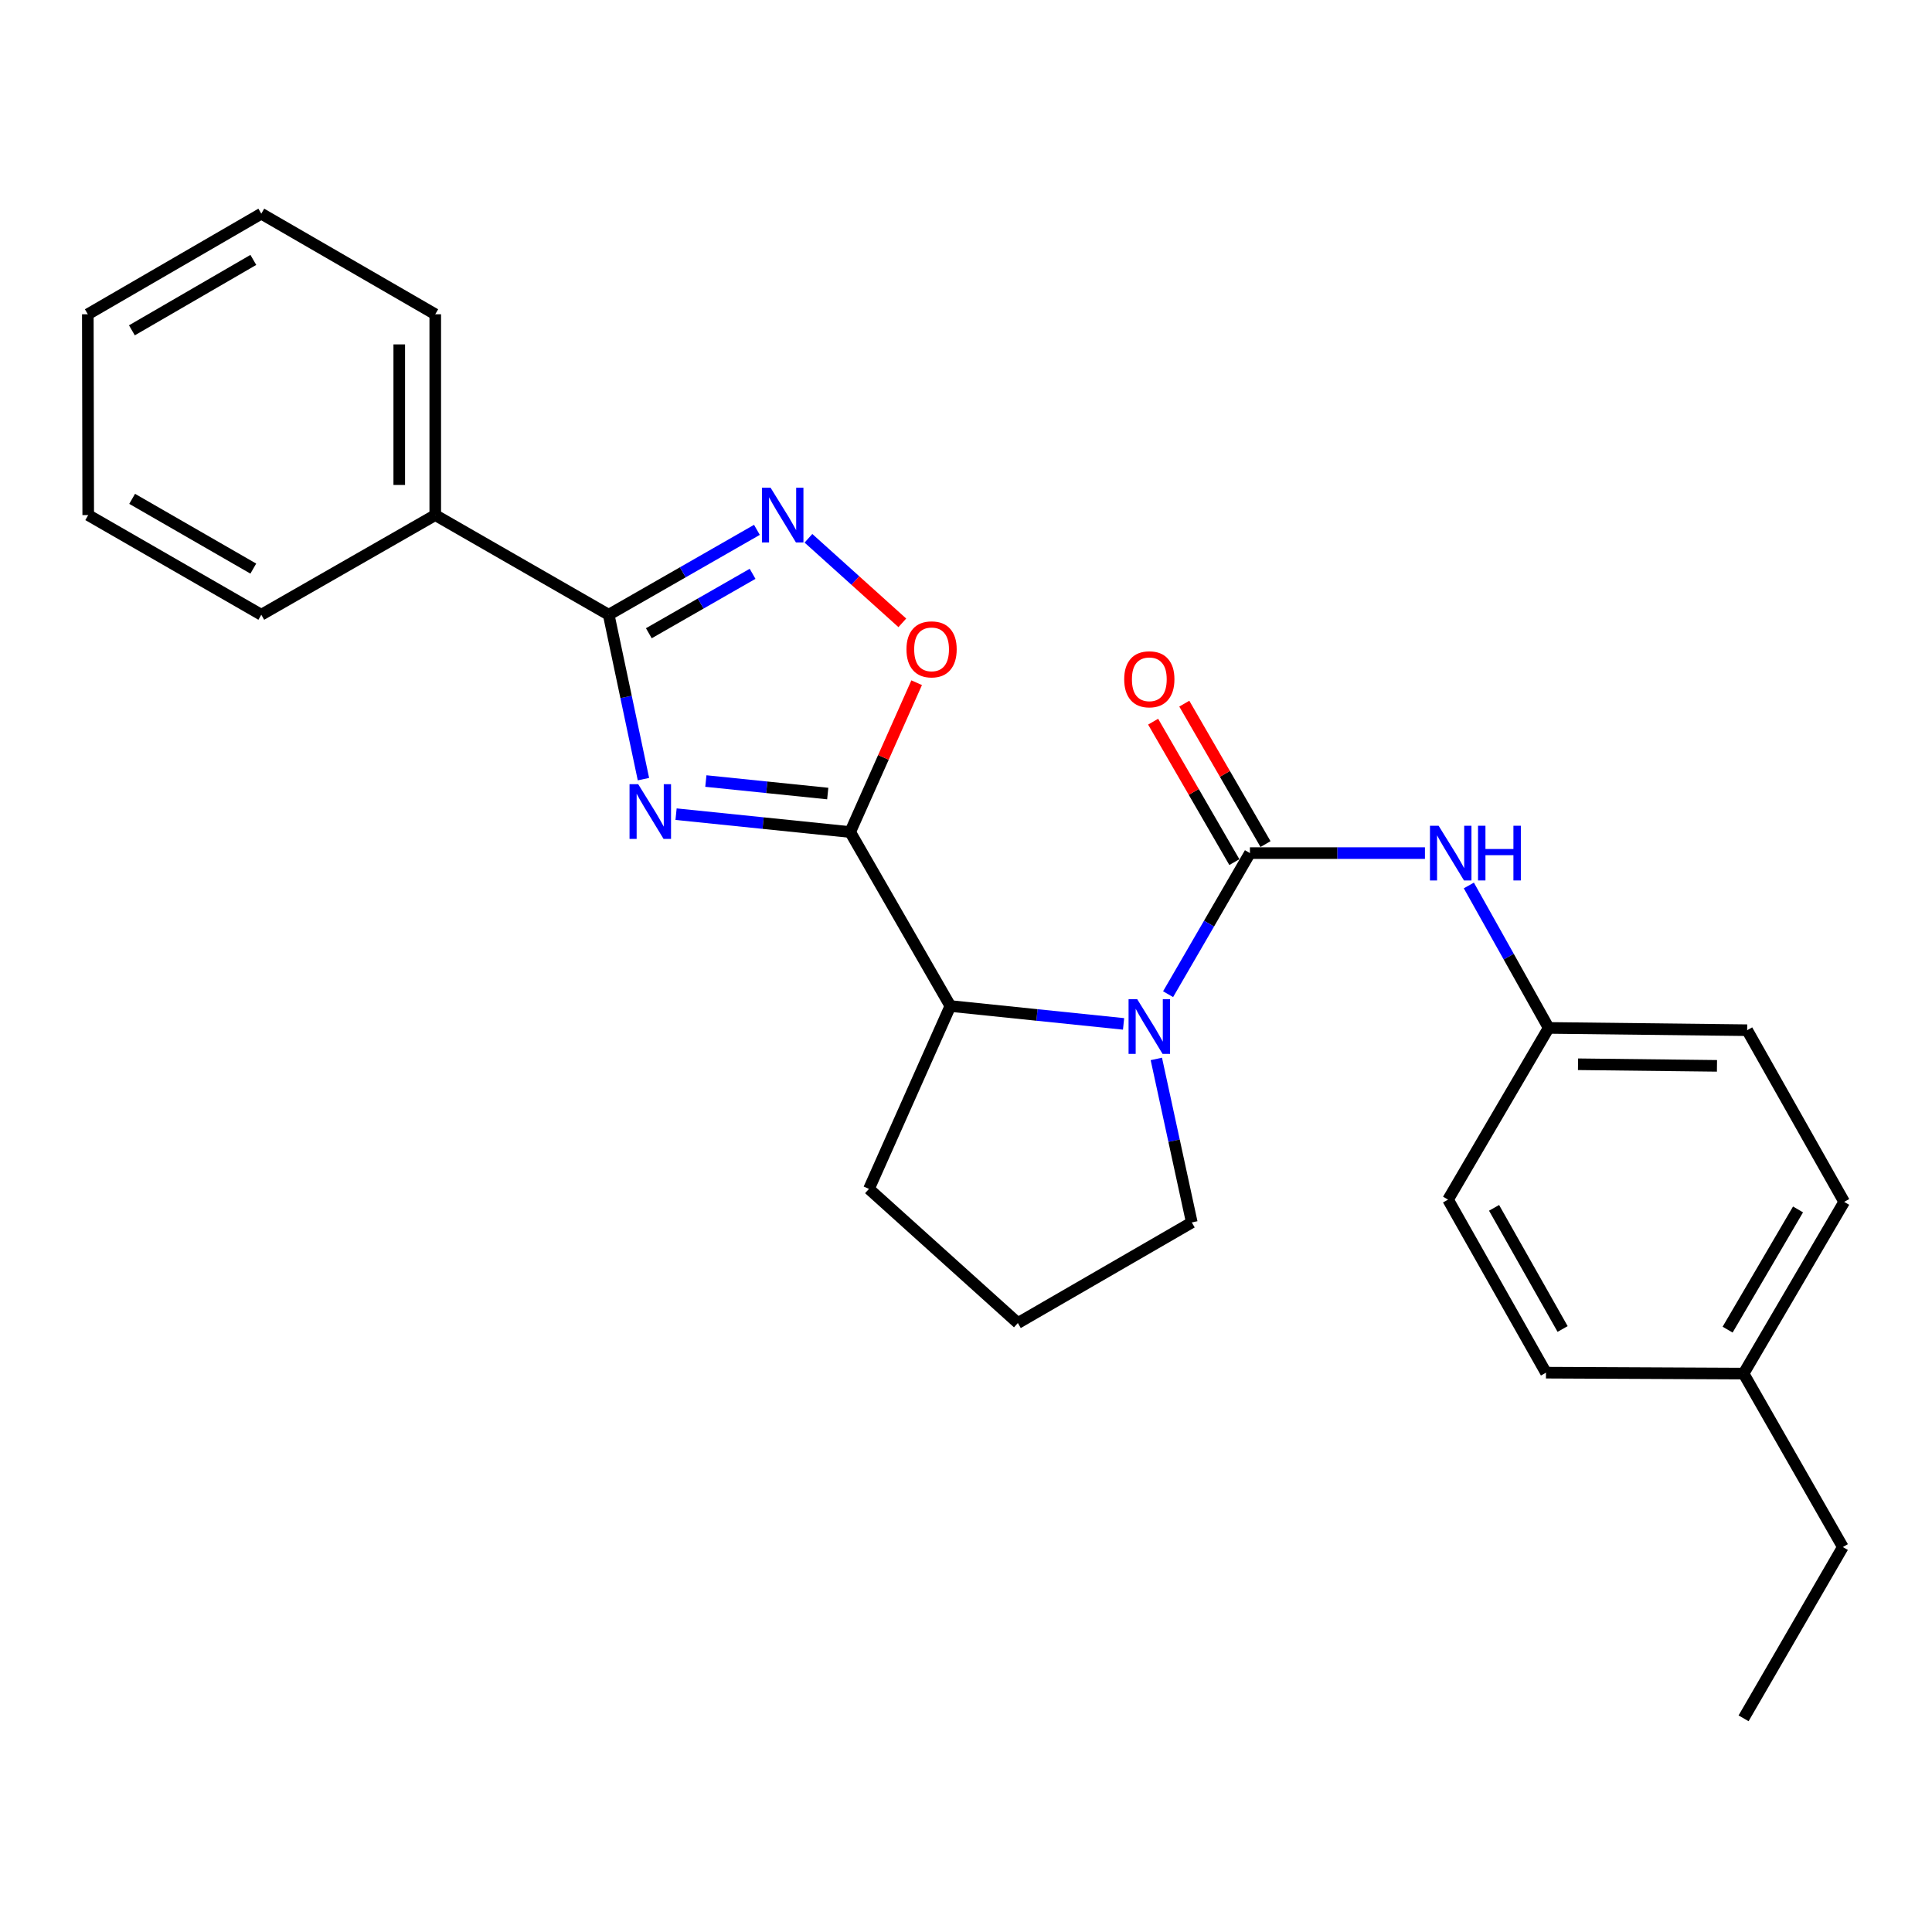 <?xml version='1.0' encoding='iso-8859-1'?>
<svg version='1.1' baseProfile='full'
              xmlns='http://www.w3.org/2000/svg'
                      xmlns:rdkit='http://www.rdkit.org/xml'
                      xmlns:xlink='http://www.w3.org/1999/xlink'
                  xml:space='preserve'
width='1000px' height='1000px' viewBox='0 0 1000 1000'>
<!-- END OF HEADER -->
<rect style='opacity:1.0;fill:#FFFFFF;stroke:none' width='1000' height='1000' x='0' y='0'> </rect>
<path class='bond-0' d='M 349.927,421.412 L 394.99,426.038' style='fill:none;fill-rule:evenodd;stroke:#0000FF;stroke-width:6px;stroke-linecap:butt;stroke-linejoin:miter;stroke-opacity:1' />
<path class='bond-0' d='M 394.99,426.038 L 440.053,430.664' style='fill:none;fill-rule:evenodd;stroke:#000000;stroke-width:6px;stroke-linecap:butt;stroke-linejoin:miter;stroke-opacity:1' />
<path class='bond-0' d='M 365.349,404.264 L 396.893,407.502' style='fill:none;fill-rule:evenodd;stroke:#0000FF;stroke-width:6px;stroke-linecap:butt;stroke-linejoin:miter;stroke-opacity:1' />
<path class='bond-0' d='M 396.893,407.502 L 428.437,410.74' style='fill:none;fill-rule:evenodd;stroke:#000000;stroke-width:6px;stroke-linecap:butt;stroke-linejoin:miter;stroke-opacity:1' />
<path class='bond-3' d='M 333.045,403.281 L 324.056,360.736' style='fill:none;fill-rule:evenodd;stroke:#0000FF;stroke-width:6px;stroke-linecap:butt;stroke-linejoin:miter;stroke-opacity:1' />
<path class='bond-3' d='M 324.056,360.736 L 315.066,318.192' style='fill:none;fill-rule:evenodd;stroke:#000000;stroke-width:6px;stroke-linecap:butt;stroke-linejoin:miter;stroke-opacity:1' />
<path class='bond-5' d='M 440.053,430.664 L 457.257,392.016' style='fill:none;fill-rule:evenodd;stroke:#000000;stroke-width:6px;stroke-linecap:butt;stroke-linejoin:miter;stroke-opacity:1' />
<path class='bond-5' d='M 457.257,392.016 L 474.461,353.368' style='fill:none;fill-rule:evenodd;stroke:#FF0000;stroke-width:6px;stroke-linecap:butt;stroke-linejoin:miter;stroke-opacity:1' />
<path class='bond-6' d='M 440.053,430.664 L 491.905,520.714' style='fill:none;fill-rule:evenodd;stroke:#000000;stroke-width:6px;stroke-linecap:butt;stroke-linejoin:miter;stroke-opacity:1' />
<path class='bond-1' d='M 646.964,441.564 L 625.784,478.077' style='fill:none;fill-rule:evenodd;stroke:#000000;stroke-width:6px;stroke-linecap:butt;stroke-linejoin:miter;stroke-opacity:1' />
<path class='bond-1' d='M 625.784,478.077 L 604.603,514.59' style='fill:none;fill-rule:evenodd;stroke:#0000FF;stroke-width:6px;stroke-linecap:butt;stroke-linejoin:miter;stroke-opacity:1' />
<path class='bond-7' d='M 646.964,441.564 L 692.255,441.564' style='fill:none;fill-rule:evenodd;stroke:#000000;stroke-width:6px;stroke-linecap:butt;stroke-linejoin:miter;stroke-opacity:1' />
<path class='bond-7' d='M 692.255,441.564 L 737.547,441.564' style='fill:none;fill-rule:evenodd;stroke:#0000FF;stroke-width:6px;stroke-linecap:butt;stroke-linejoin:miter;stroke-opacity:1' />
<path class='bond-8' d='M 655.029,436.9 L 634.009,400.555' style='fill:none;fill-rule:evenodd;stroke:#000000;stroke-width:6px;stroke-linecap:butt;stroke-linejoin:miter;stroke-opacity:1' />
<path class='bond-8' d='M 634.009,400.555 L 612.989,364.211' style='fill:none;fill-rule:evenodd;stroke:#FF0000;stroke-width:6px;stroke-linecap:butt;stroke-linejoin:miter;stroke-opacity:1' />
<path class='bond-8' d='M 638.899,446.229 L 617.879,409.884' style='fill:none;fill-rule:evenodd;stroke:#000000;stroke-width:6px;stroke-linecap:butt;stroke-linejoin:miter;stroke-opacity:1' />
<path class='bond-8' d='M 617.879,409.884 L 596.86,373.539' style='fill:none;fill-rule:evenodd;stroke:#FF0000;stroke-width:6px;stroke-linecap:butt;stroke-linejoin:miter;stroke-opacity:1' />
<path class='bond-2' d='M 581.556,529.969 L 536.73,525.342' style='fill:none;fill-rule:evenodd;stroke:#0000FF;stroke-width:6px;stroke-linecap:butt;stroke-linejoin:miter;stroke-opacity:1' />
<path class='bond-2' d='M 536.73,525.342 L 491.905,520.714' style='fill:none;fill-rule:evenodd;stroke:#000000;stroke-width:6px;stroke-linecap:butt;stroke-linejoin:miter;stroke-opacity:1' />
<path class='bond-11' d='M 598.517,548.099 L 607.694,590.414' style='fill:none;fill-rule:evenodd;stroke:#0000FF;stroke-width:6px;stroke-linecap:butt;stroke-linejoin:miter;stroke-opacity:1' />
<path class='bond-11' d='M 607.694,590.414 L 616.871,632.73' style='fill:none;fill-rule:evenodd;stroke:#000000;stroke-width:6px;stroke-linecap:butt;stroke-linejoin:miter;stroke-opacity:1' />
<path class='bond-4' d='M 315.066,318.192 L 353.424,296.22' style='fill:none;fill-rule:evenodd;stroke:#000000;stroke-width:6px;stroke-linecap:butt;stroke-linejoin:miter;stroke-opacity:1' />
<path class='bond-4' d='M 353.424,296.22 L 391.781,274.248' style='fill:none;fill-rule:evenodd;stroke:#0000FF;stroke-width:6px;stroke-linecap:butt;stroke-linejoin:miter;stroke-opacity:1' />
<path class='bond-4' d='M 335.835,327.769 L 362.685,312.388' style='fill:none;fill-rule:evenodd;stroke:#000000;stroke-width:6px;stroke-linecap:butt;stroke-linejoin:miter;stroke-opacity:1' />
<path class='bond-4' d='M 362.685,312.388 L 389.536,297.008' style='fill:none;fill-rule:evenodd;stroke:#0000FF;stroke-width:6px;stroke-linecap:butt;stroke-linejoin:miter;stroke-opacity:1' />
<path class='bond-9' d='M 315.066,318.192 L 225.285,266.609' style='fill:none;fill-rule:evenodd;stroke:#000000;stroke-width:6px;stroke-linecap:butt;stroke-linejoin:miter;stroke-opacity:1' />
<path class='bond-26' d='M 418.449,278.617 L 442.745,300.498' style='fill:none;fill-rule:evenodd;stroke:#0000FF;stroke-width:6px;stroke-linecap:butt;stroke-linejoin:miter;stroke-opacity:1' />
<path class='bond-26' d='M 442.745,300.498 L 467.04,322.379' style='fill:none;fill-rule:evenodd;stroke:#FF0000;stroke-width:6px;stroke-linecap:butt;stroke-linejoin:miter;stroke-opacity:1' />
<path class='bond-17' d='M 491.905,520.714 L 449.773,615.37' style='fill:none;fill-rule:evenodd;stroke:#000000;stroke-width:6px;stroke-linecap:butt;stroke-linejoin:miter;stroke-opacity:1' />
<path class='bond-10' d='M 760.271,458.317 L 780.924,495.183' style='fill:none;fill-rule:evenodd;stroke:#0000FF;stroke-width:6px;stroke-linecap:butt;stroke-linejoin:miter;stroke-opacity:1' />
<path class='bond-10' d='M 780.924,495.183 L 801.578,532.049' style='fill:none;fill-rule:evenodd;stroke:#000000;stroke-width:6px;stroke-linecap:butt;stroke-linejoin:miter;stroke-opacity:1' />
<path class='bond-19' d='M 225.285,266.609 L 225.285,162.667' style='fill:none;fill-rule:evenodd;stroke:#000000;stroke-width:6px;stroke-linecap:butt;stroke-linejoin:miter;stroke-opacity:1' />
<path class='bond-19' d='M 206.652,251.018 L 206.652,178.259' style='fill:none;fill-rule:evenodd;stroke:#000000;stroke-width:6px;stroke-linecap:butt;stroke-linejoin:miter;stroke-opacity:1' />
<path class='bond-20' d='M 225.285,266.609 L 135.246,318.192' style='fill:none;fill-rule:evenodd;stroke:#000000;stroke-width:6px;stroke-linecap:butt;stroke-linejoin:miter;stroke-opacity:1' />
<path class='bond-13' d='M 801.578,532.049 L 749.508,620.919' style='fill:none;fill-rule:evenodd;stroke:#000000;stroke-width:6px;stroke-linecap:butt;stroke-linejoin:miter;stroke-opacity:1' />
<path class='bond-14' d='M 801.578,532.049 L 904.329,533.229' style='fill:none;fill-rule:evenodd;stroke:#000000;stroke-width:6px;stroke-linecap:butt;stroke-linejoin:miter;stroke-opacity:1' />
<path class='bond-14' d='M 816.776,550.858 L 888.702,551.684' style='fill:none;fill-rule:evenodd;stroke:#000000;stroke-width:6px;stroke-linecap:butt;stroke-linejoin:miter;stroke-opacity:1' />
<path class='bond-27' d='M 616.871,632.73 L 526.842,684.799' style='fill:none;fill-rule:evenodd;stroke:#000000;stroke-width:6px;stroke-linecap:butt;stroke-linejoin:miter;stroke-opacity:1' />
<path class='bond-12' d='M 902.476,710.969 L 954.545,622.089' style='fill:none;fill-rule:evenodd;stroke:#000000;stroke-width:6px;stroke-linecap:butt;stroke-linejoin:miter;stroke-opacity:1' />
<path class='bond-12' d='M 894.209,688.218 L 930.658,626.002' style='fill:none;fill-rule:evenodd;stroke:#000000;stroke-width:6px;stroke-linecap:butt;stroke-linejoin:miter;stroke-opacity:1' />
<path class='bond-21' d='M 902.476,710.969 L 953.852,800.749' style='fill:none;fill-rule:evenodd;stroke:#000000;stroke-width:6px;stroke-linecap:butt;stroke-linejoin:miter;stroke-opacity:1' />
<path class='bond-29' d='M 902.476,710.969 L 800.19,710.493' style='fill:none;fill-rule:evenodd;stroke:#000000;stroke-width:6px;stroke-linecap:butt;stroke-linejoin:miter;stroke-opacity:1' />
<path class='bond-15' d='M 749.508,620.919 L 800.19,710.493' style='fill:none;fill-rule:evenodd;stroke:#000000;stroke-width:6px;stroke-linecap:butt;stroke-linejoin:miter;stroke-opacity:1' />
<path class='bond-15' d='M 773.328,625.179 L 808.805,687.881' style='fill:none;fill-rule:evenodd;stroke:#000000;stroke-width:6px;stroke-linecap:butt;stroke-linejoin:miter;stroke-opacity:1' />
<path class='bond-16' d='M 904.329,533.229 L 954.545,622.089' style='fill:none;fill-rule:evenodd;stroke:#000000;stroke-width:6px;stroke-linecap:butt;stroke-linejoin:miter;stroke-opacity:1' />
<path class='bond-18' d='M 449.773,615.37 L 526.842,684.799' style='fill:none;fill-rule:evenodd;stroke:#000000;stroke-width:6px;stroke-linecap:butt;stroke-linejoin:miter;stroke-opacity:1' />
<path class='bond-23' d='M 225.285,162.667 L 135.246,110.598' style='fill:none;fill-rule:evenodd;stroke:#000000;stroke-width:6px;stroke-linecap:butt;stroke-linejoin:miter;stroke-opacity:1' />
<path class='bond-24' d='M 135.246,318.192 L 45.662,266.609' style='fill:none;fill-rule:evenodd;stroke:#000000;stroke-width:6px;stroke-linecap:butt;stroke-linejoin:miter;stroke-opacity:1' />
<path class='bond-24' d='M 131.106,294.307 L 68.397,258.199' style='fill:none;fill-rule:evenodd;stroke:#000000;stroke-width:6px;stroke-linecap:butt;stroke-linejoin:miter;stroke-opacity:1' />
<path class='bond-22' d='M 953.852,800.749 L 902.476,889.402' style='fill:none;fill-rule:evenodd;stroke:#000000;stroke-width:6px;stroke-linecap:butt;stroke-linejoin:miter;stroke-opacity:1' />
<path class='bond-28' d='M 135.246,110.598 L 45.455,162.667' style='fill:none;fill-rule:evenodd;stroke:#000000;stroke-width:6px;stroke-linecap:butt;stroke-linejoin:miter;stroke-opacity:1' />
<path class='bond-28' d='M 131.124,134.528 L 68.27,170.976' style='fill:none;fill-rule:evenodd;stroke:#000000;stroke-width:6px;stroke-linecap:butt;stroke-linejoin:miter;stroke-opacity:1' />
<path class='bond-25' d='M 45.662,266.609 L 45.455,162.667' style='fill:none;fill-rule:evenodd;stroke:#000000;stroke-width:6px;stroke-linecap:butt;stroke-linejoin:miter;stroke-opacity:1' />
<path  class='atom-0' d='M 330.327 405.883
L 339.607 420.883
Q 340.527 422.363, 342.007 425.043
Q 343.487 427.723, 343.567 427.883
L 343.567 405.883
L 347.327 405.883
L 347.327 434.203
L 343.447 434.203
L 333.487 417.803
Q 332.327 415.883, 331.087 413.683
Q 329.887 411.483, 329.527 410.803
L 329.527 434.203
L 325.847 434.203
L 325.847 405.883
L 330.327 405.883
' fill='#0000FF'/>
<path  class='atom-3' d='M 588.624 517.185
L 597.904 532.185
Q 598.824 533.665, 600.304 536.345
Q 601.784 539.025, 601.864 539.185
L 601.864 517.185
L 605.624 517.185
L 605.624 545.505
L 601.744 545.505
L 591.784 529.105
Q 590.624 527.185, 589.384 524.985
Q 588.184 522.785, 587.824 522.105
L 587.824 545.505
L 584.144 545.505
L 584.144 517.185
L 588.624 517.185
' fill='#0000FF'/>
<path  class='atom-5' d='M 398.856 252.449
L 408.136 267.449
Q 409.056 268.929, 410.536 271.609
Q 412.016 274.289, 412.096 274.449
L 412.096 252.449
L 415.856 252.449
L 415.856 280.769
L 411.976 280.769
L 402.016 264.369
Q 400.856 262.449, 399.616 260.249
Q 398.416 258.049, 398.056 257.369
L 398.056 280.769
L 394.376 280.769
L 394.376 252.449
L 398.856 252.449
' fill='#0000FF'/>
<path  class='atom-6' d='M 469.185 336.098
Q 469.185 329.298, 472.545 325.498
Q 475.905 321.698, 482.185 321.698
Q 488.465 321.698, 491.825 325.498
Q 495.185 329.298, 495.185 336.098
Q 495.185 342.978, 491.785 346.898
Q 488.385 350.778, 482.185 350.778
Q 475.945 350.778, 472.545 346.898
Q 469.185 343.018, 469.185 336.098
M 482.185 347.578
Q 486.505 347.578, 488.825 344.698
Q 491.185 341.778, 491.185 336.098
Q 491.185 330.538, 488.825 327.738
Q 486.505 324.898, 482.185 324.898
Q 477.865 324.898, 475.505 327.698
Q 473.185 330.498, 473.185 336.098
Q 473.185 341.818, 475.505 344.698
Q 477.865 347.578, 482.185 347.578
' fill='#FF0000'/>
<path  class='atom-8' d='M 744.625 427.404
L 753.905 442.404
Q 754.825 443.884, 756.305 446.564
Q 757.785 449.244, 757.865 449.404
L 757.865 427.404
L 761.625 427.404
L 761.625 455.724
L 757.745 455.724
L 747.785 439.324
Q 746.625 437.404, 745.385 435.204
Q 744.185 433.004, 743.825 432.324
L 743.825 455.724
L 740.145 455.724
L 740.145 427.404
L 744.625 427.404
' fill='#0000FF'/>
<path  class='atom-8' d='M 765.025 427.404
L 768.865 427.404
L 768.865 439.444
L 783.345 439.444
L 783.345 427.404
L 787.185 427.404
L 787.185 455.724
L 783.345 455.724
L 783.345 442.644
L 768.865 442.644
L 768.865 455.724
L 765.025 455.724
L 765.025 427.404
' fill='#0000FF'/>
<path  class='atom-9' d='M 581.884 351.594
Q 581.884 344.794, 585.244 340.994
Q 588.604 337.194, 594.884 337.194
Q 601.164 337.194, 604.524 340.994
Q 607.884 344.794, 607.884 351.594
Q 607.884 358.474, 604.484 362.394
Q 601.084 366.274, 594.884 366.274
Q 588.644 366.274, 585.244 362.394
Q 581.884 358.514, 581.884 351.594
M 594.884 363.074
Q 599.204 363.074, 601.524 360.194
Q 603.884 357.274, 603.884 351.594
Q 603.884 346.034, 601.524 343.234
Q 599.204 340.394, 594.884 340.394
Q 590.564 340.394, 588.204 343.194
Q 585.884 345.994, 585.884 351.594
Q 585.884 357.314, 588.204 360.194
Q 590.564 363.074, 594.884 363.074
' fill='#FF0000'/>
</svg>
